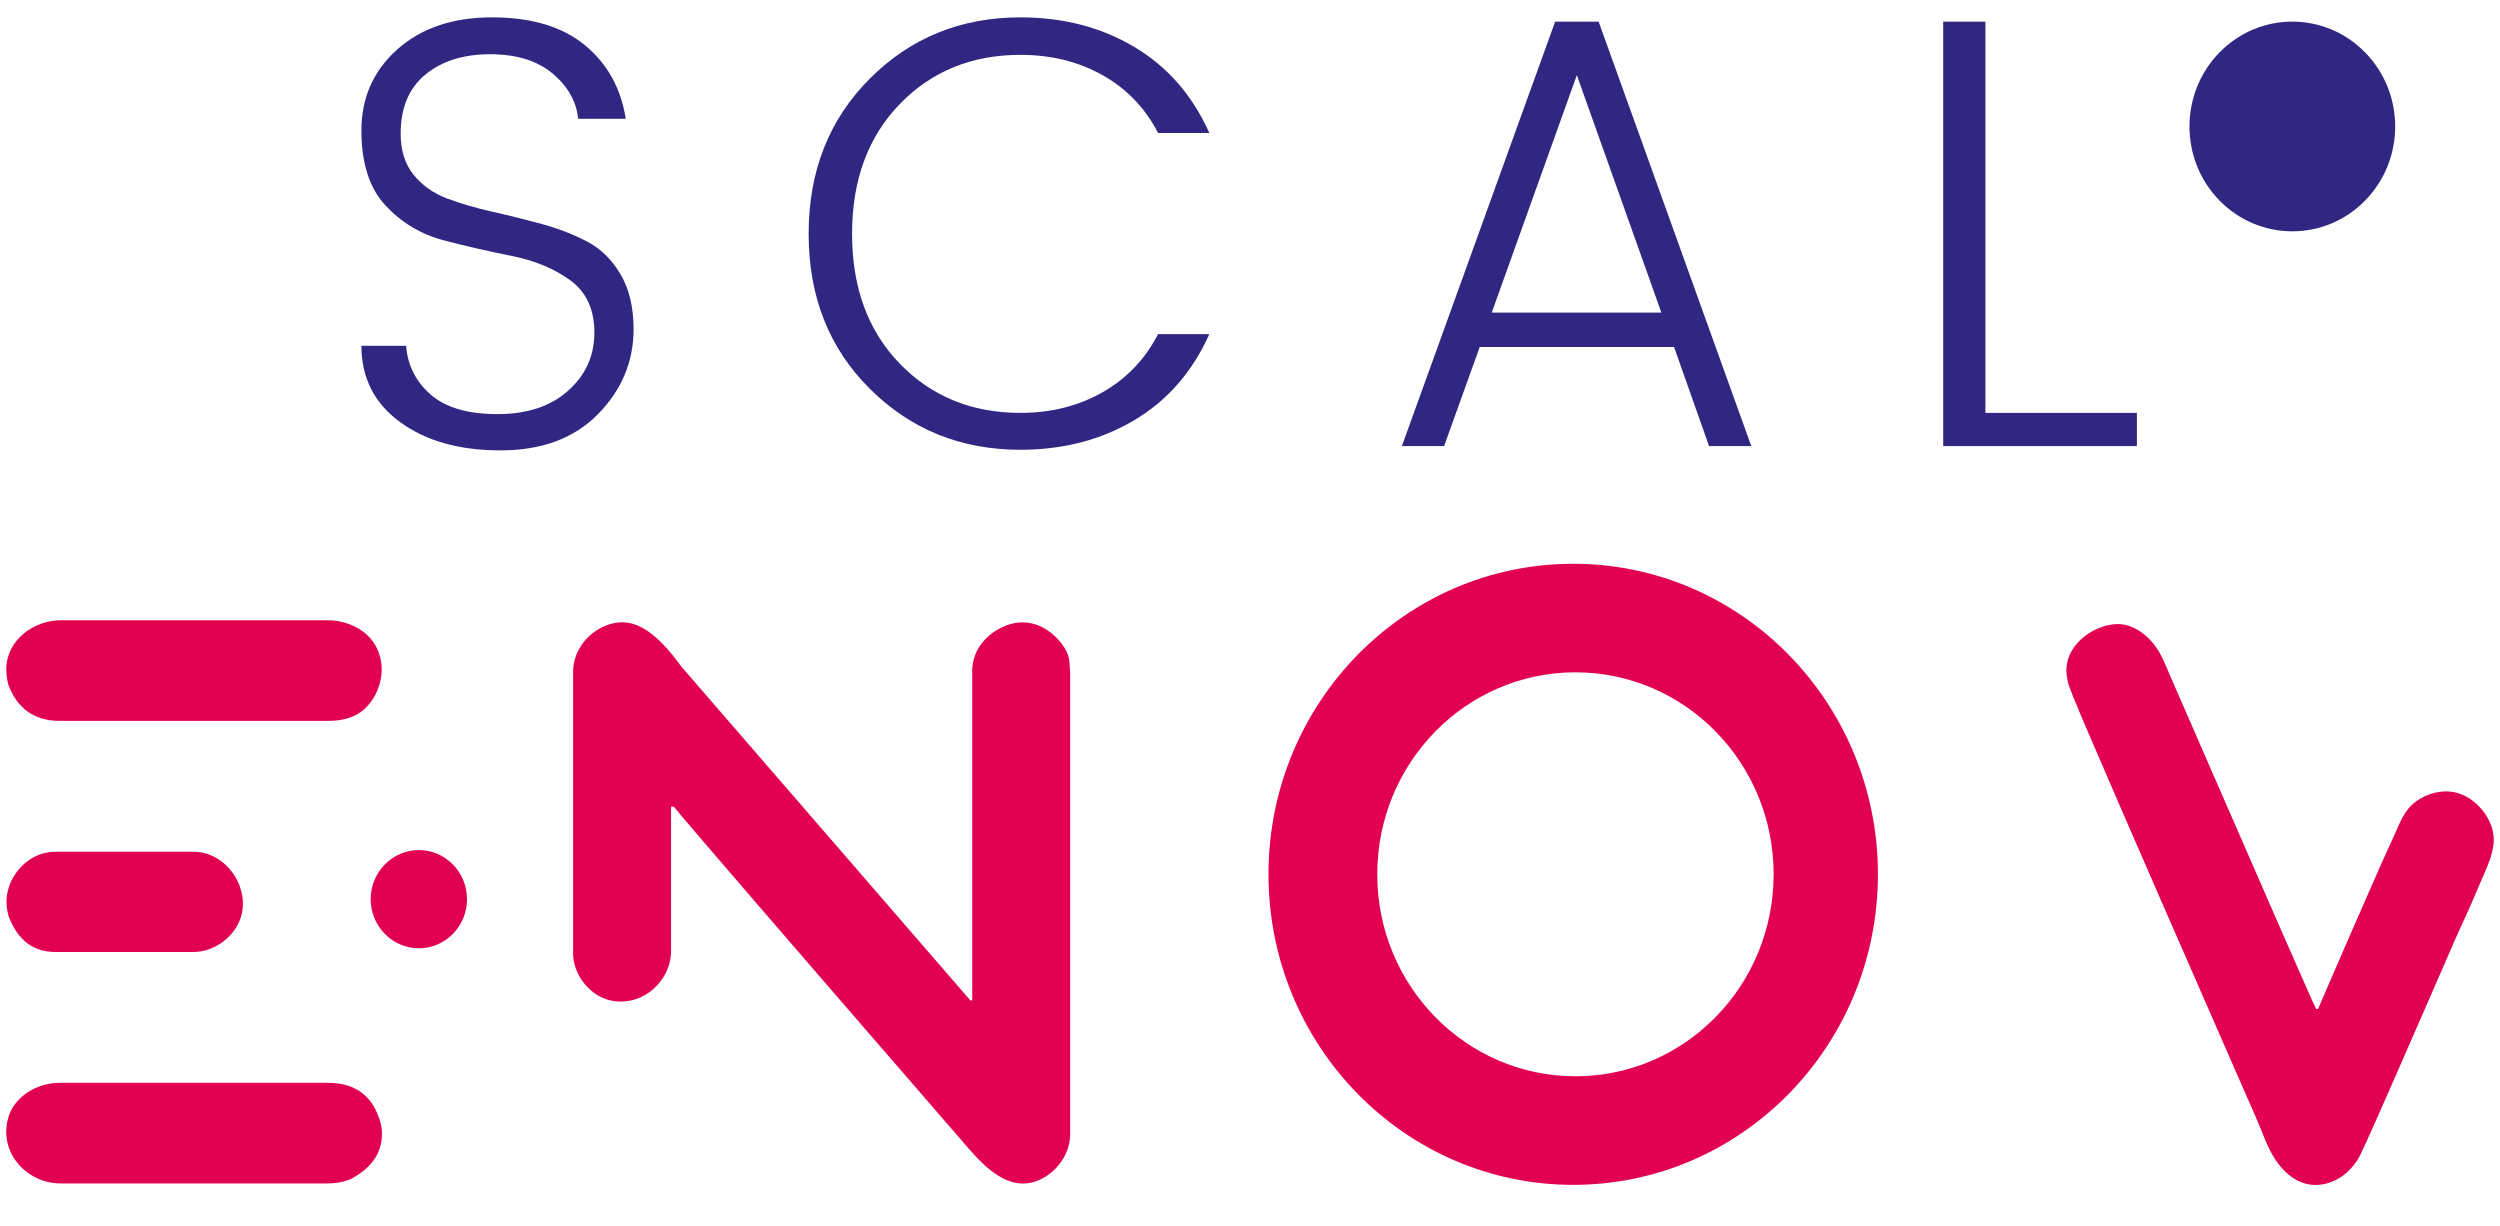 <svg width="53" height="26" viewBox="0 0 53 26" fill="none" xmlns="http://www.w3.org/2000/svg">
<path d="M8.494 2.832C8.494 3.189 8.586 3.48 8.769 3.706C8.952 3.932 9.189 4.099 9.479 4.208C9.769 4.317 10.089 4.41 10.439 4.489C10.789 4.567 11.138 4.654 11.488 4.749C11.838 4.845 12.157 4.969 12.447 5.121C12.737 5.273 12.974 5.506 13.157 5.818C13.341 6.132 13.432 6.519 13.432 6.979C13.432 7.666 13.181 8.266 12.678 8.779C12.174 9.292 11.486 9.548 10.611 9.548C9.737 9.548 9.027 9.348 8.481 8.948C7.935 8.549 7.662 8.009 7.662 7.331H8.609C8.643 7.749 8.818 8.094 9.134 8.368C9.449 8.642 9.92 8.779 10.547 8.779C11.175 8.779 11.674 8.614 12.044 8.283C12.415 7.953 12.601 7.542 12.601 7.051C12.601 6.56 12.43 6.19 12.089 5.942C11.748 5.695 11.336 5.523 10.855 5.427C10.373 5.332 9.89 5.221 9.409 5.095C8.927 4.969 8.515 4.723 8.174 4.358C7.833 3.993 7.662 3.463 7.662 2.767C7.662 2.072 7.916 1.498 8.424 1.046C8.931 0.594 9.601 0.368 10.432 0.368C11.264 0.368 11.918 0.563 12.396 0.955C12.874 1.346 13.164 1.868 13.266 2.519H12.256C12.221 2.154 12.042 1.835 11.718 1.561C11.394 1.287 10.95 1.15 10.387 1.15C9.825 1.15 9.368 1.294 9.019 1.58C8.669 1.868 8.494 2.285 8.494 2.832Z" fill="#312783"/>
<path d="M18.442 8.244C17.576 7.383 17.143 6.288 17.143 4.958C17.143 3.628 17.576 2.53 18.442 1.665C19.307 0.8 20.372 0.368 21.634 0.368C22.538 0.368 23.342 0.576 24.045 0.994C24.749 1.411 25.28 2.02 25.638 2.819H24.551C24.278 2.289 23.885 1.881 23.374 1.593C22.862 1.306 22.282 1.163 21.634 1.163C20.602 1.163 19.749 1.511 19.075 2.206C18.401 2.902 18.064 3.819 18.064 4.958C18.064 6.097 18.401 7.014 19.075 7.709C19.749 8.405 20.602 8.753 21.634 8.753C22.282 8.753 22.862 8.607 23.374 8.316C23.885 8.025 24.278 7.614 24.551 7.083H25.638C25.28 7.883 24.749 8.492 24.045 8.909C23.342 9.326 22.538 9.535 21.634 9.535C20.372 9.535 19.307 9.105 18.442 8.244Z" fill="#312783"/>
<path d="M36.232 9.457L35.49 7.357H31.37L30.615 9.457H29.72L32.969 0.459H33.891L37.127 9.457H36.232ZM31.625 6.627H35.221L33.429 1.593L31.625 6.627Z" fill="#312783"/>
<path d="M41.196 0.459H42.091V8.753H45.302V9.457H41.196V0.459Z" fill="#312783"/>
<path d="M50.139 1.11C50.991 1.978 50.991 3.385 50.139 4.253C49.288 5.121 47.907 5.121 47.055 4.253C46.204 3.385 46.204 1.978 47.055 1.11C47.907 0.241 49.288 0.241 50.139 1.11Z" fill="#312783"/>
<path d="M13.205 13.193C13.514 13.201 13.781 13.383 14.018 13.619C14.173 13.774 14.311 13.947 14.439 14.125L20.57 21.207H20.611V14.225C20.611 13.866 20.808 13.566 21.1 13.378C21.458 13.149 21.845 13.123 22.208 13.363C22.411 13.498 22.653 13.766 22.671 14.025L22.687 14.258V24.048C22.687 24.472 22.393 24.863 22.016 25.022C21.4 25.282 20.883 24.75 20.513 24.323C16.551 19.752 14.475 17.344 14.284 17.1H14.227V20.149C14.227 20.851 13.541 21.394 12.871 21.19C12.473 21.069 12.15 20.642 12.15 20.216V14.242C12.15 13.774 12.486 13.375 12.914 13.237C13.015 13.205 13.112 13.191 13.205 13.193Z" fill="#E20051"/>
<path d="M44.867 13.231C45.146 13.221 45.384 13.362 45.575 13.558C45.803 13.79 45.899 14.081 46.028 14.375C48.038 18.991 49.063 21.33 49.102 21.391H49.142C49.559 20.424 49.977 19.458 50.403 18.496C50.518 18.238 50.632 17.981 50.75 17.725C50.877 17.449 50.968 17.171 51.222 16.988C51.458 16.819 51.767 16.735 52.052 16.799C52.481 16.896 52.879 17.361 52.868 17.82C52.861 18.129 52.689 18.458 52.573 18.736C52.411 19.125 52.237 19.509 52.06 19.891C51.627 20.888 51.193 21.884 50.756 22.879C50.526 23.402 50.298 23.926 50.058 24.444C49.882 24.824 49.518 25.117 49.093 25.121C48.653 25.126 48.317 24.769 48.129 24.398C48.017 24.179 47.937 23.943 47.838 23.718C47.708 23.421 47.578 23.123 47.447 22.826C46.993 21.79 46.539 20.753 46.087 19.716C45.741 18.923 45.395 18.13 45.05 17.337C44.812 16.787 44.574 16.237 44.338 15.687C44.206 15.381 44.075 15.076 43.949 14.768C43.92 14.698 43.894 14.629 43.869 14.559C43.842 14.481 43.823 14.395 43.812 14.3C43.76 13.843 44.11 13.471 44.501 13.313C44.624 13.263 44.747 13.236 44.867 13.231Z" fill="#E20051"/>
<path d="M33.352 11.952C29.784 11.952 26.892 14.899 26.892 18.535C26.892 22.172 29.784 25.119 33.352 25.119C36.92 25.119 39.812 22.172 39.812 18.535C39.811 14.899 36.919 11.952 33.352 11.952ZM33.4 22.817C31.079 22.817 29.198 20.9 29.198 18.535C29.198 16.17 31.079 14.253 33.4 14.253C35.72 14.253 37.601 16.17 37.601 18.535C37.601 20.9 35.72 22.817 33.4 22.817Z" fill="#E20051"/>
<path d="M1.285 13.15H6.95C7.252 13.15 7.569 13.258 7.792 13.47C8.031 13.697 8.13 14.036 8.079 14.361C8.038 14.62 7.911 14.868 7.716 15.041C7.506 15.228 7.221 15.283 6.95 15.283H1.269C0.729 15.283 0.364 15.024 0.174 14.508C0.146 14.391 0.133 14.286 0.133 14.191C0.133 13.57 0.717 13.15 1.285 13.15ZM1.171 18.057H4.105C4.749 18.057 5.264 18.729 5.127 19.366C5.027 19.826 4.565 20.182 4.105 20.182H1.171C0.708 20.182 0.381 19.935 0.19 19.44C-0.035 18.786 0.494 18.057 1.171 18.057ZM1.269 22.956H6.95C7.544 22.956 7.917 23.242 8.07 23.814C8.131 24.044 8.092 24.31 7.975 24.514C7.848 24.735 7.638 24.893 7.416 25.006C7.269 25.062 7.114 25.089 6.95 25.089H1.285C0.56 25.089 -0.052 24.418 0.183 23.67C0.205 23.599 0.236 23.531 0.276 23.468C0.491 23.133 0.887 22.956 1.269 22.956Z" fill="#E20051"/>
<path d="M9.602 18.327C10 18.733 10 19.392 9.602 19.798C9.203 20.205 8.557 20.205 8.158 19.798C7.759 19.392 7.759 18.733 8.158 18.327C8.557 17.92 9.203 17.92 9.602 18.327Z" fill="#E20051"/>
</svg>

